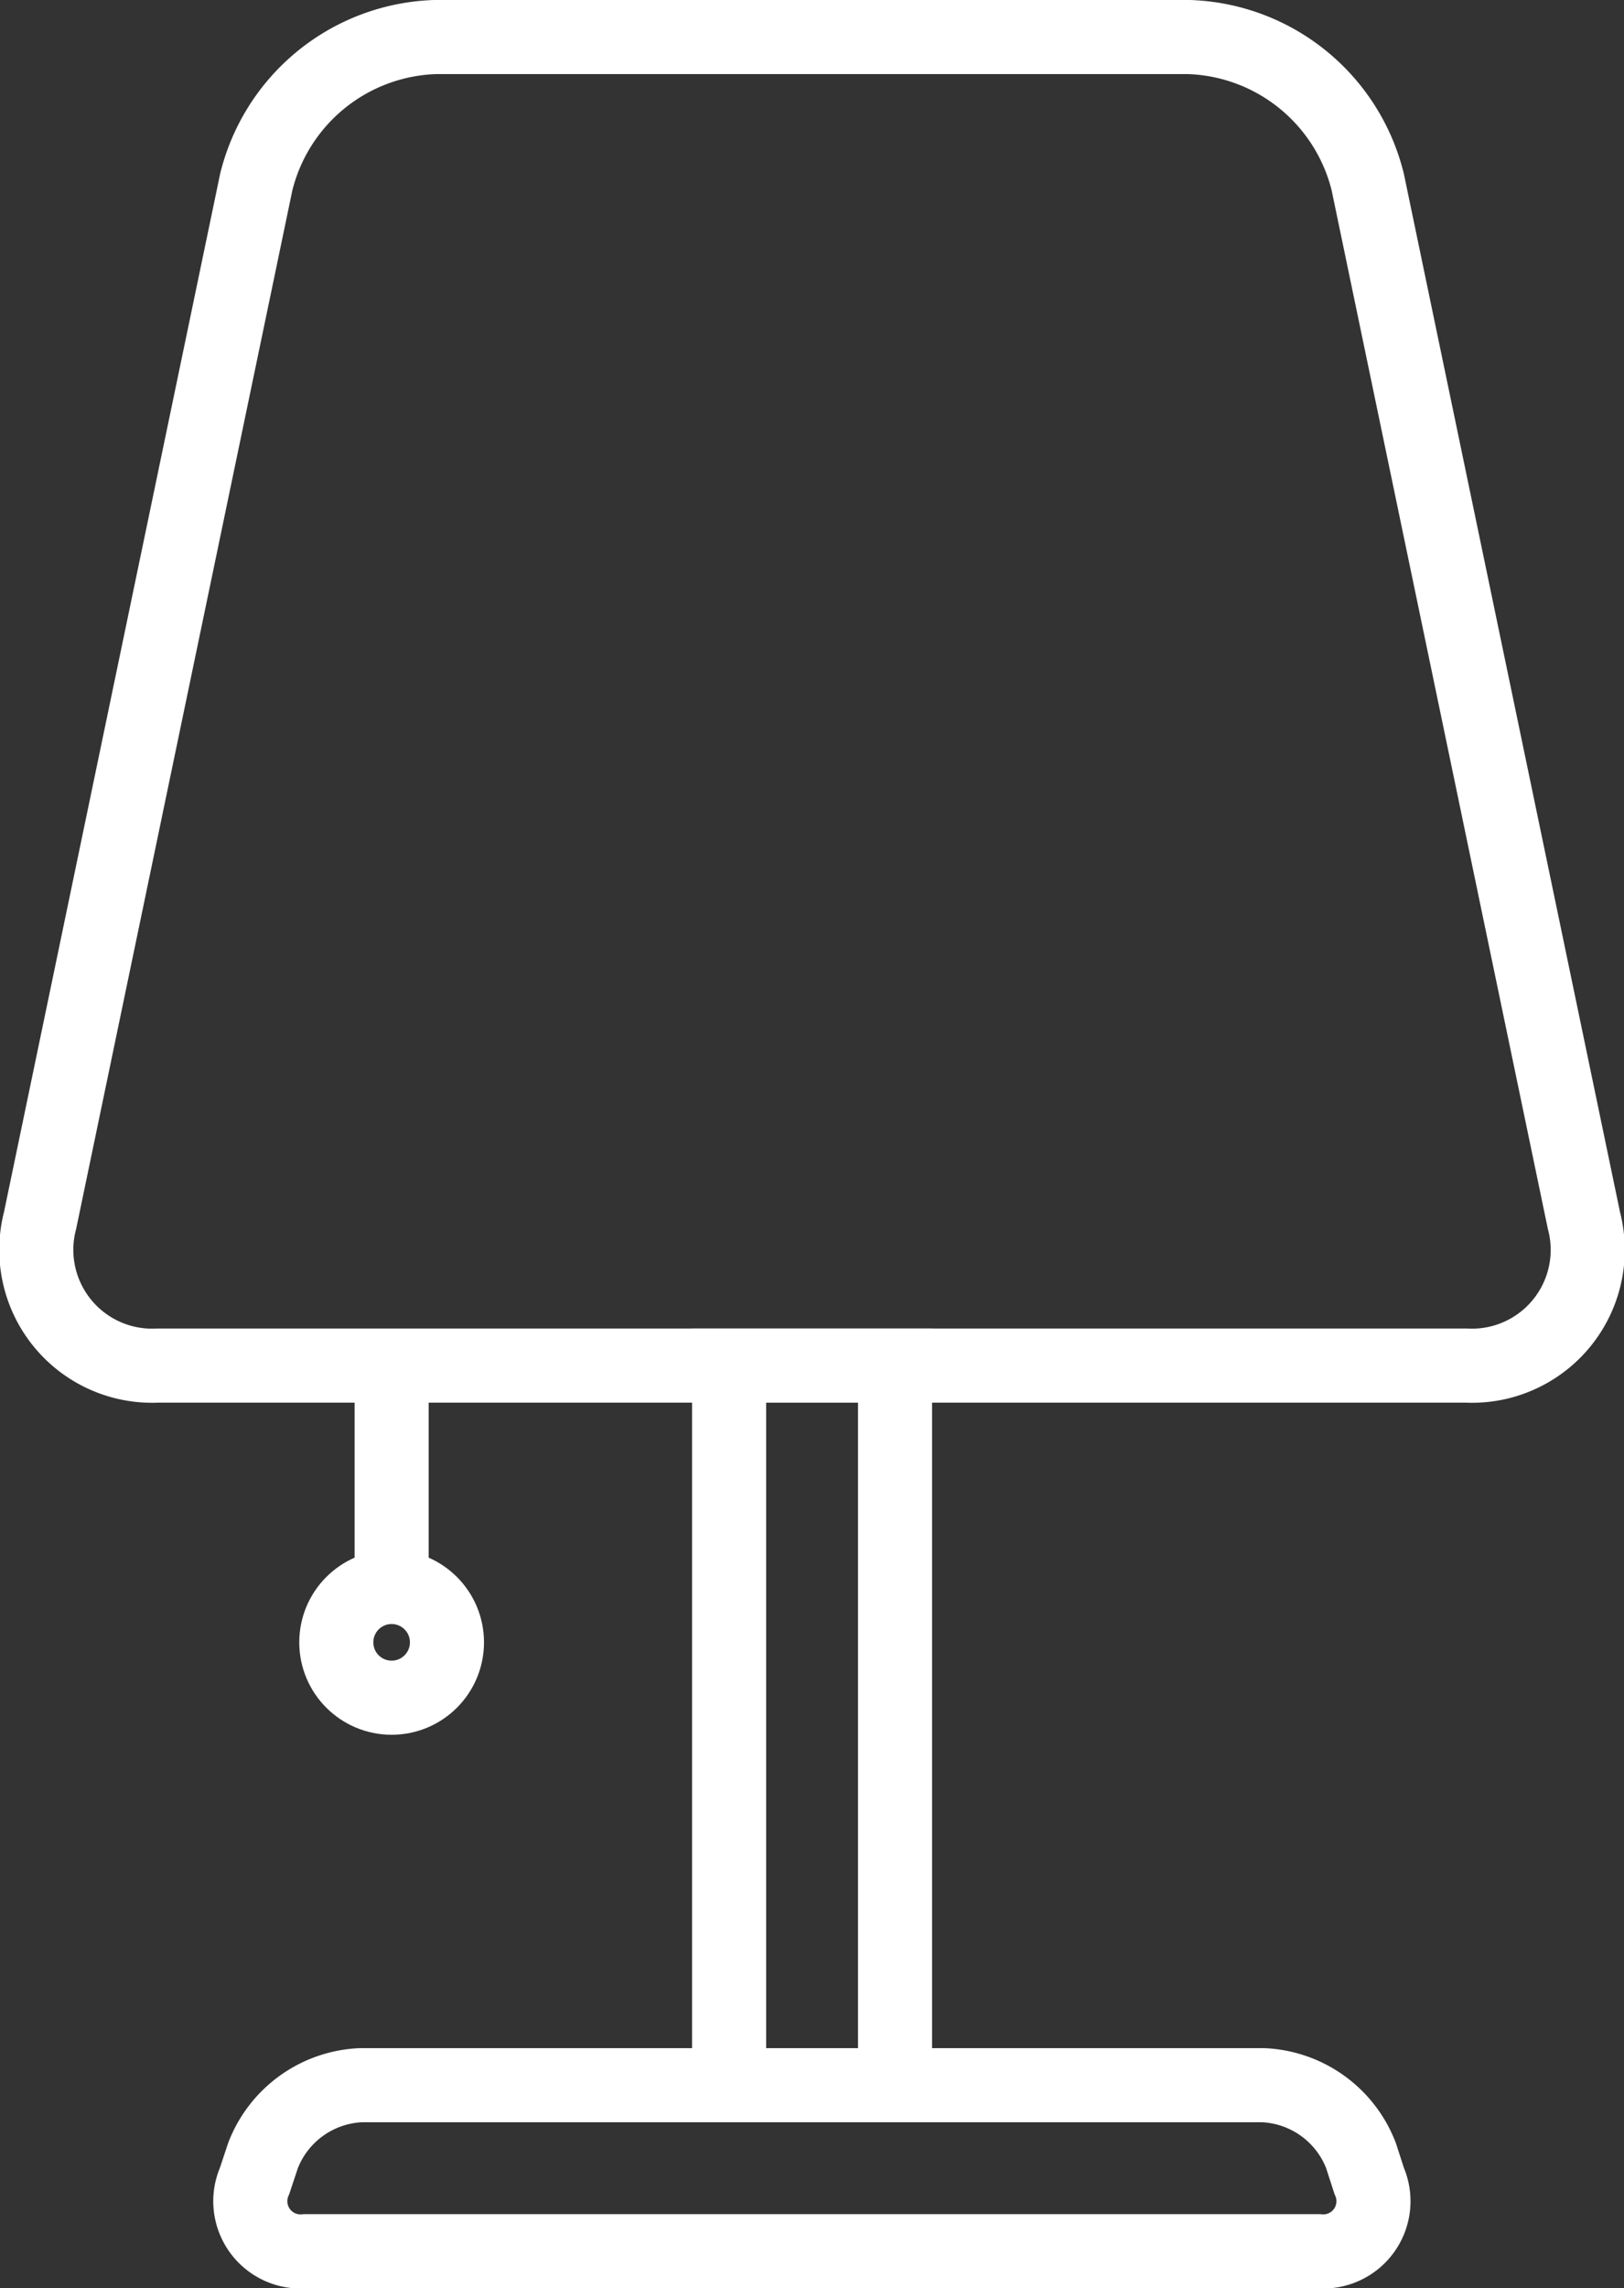 <?xml version="1.0" encoding="UTF-8"?> <svg xmlns="http://www.w3.org/2000/svg" width="21.924" height="30.873" viewBox="0 0 21.924 30.873"><rect x="0" y="0" width="21.924" height="30.873" fill="#333333" stroke="none"/><g id="レイヤー_2" data-name="レイヤー 2"><g id="content"><rect x="6.108" y="22.158" width="9.709" height="2.24" transform="translate(34.241 12.316) rotate(90)" style="fill:none;stroke:#fff;stroke-miterlimit:10"></rect><path d="M21.383,16.466a1.563,1.563,0,0,1-1.592,1.958H2.133A1.564,1.564,0,0,1,.541,16.466L3.459,2.458A2.574,2.574,0,0,1,5.867.5h10.19a2.573,2.573,0,0,1,2.408,1.958Z" style="fill:none;stroke:#fff;stroke-miterlimit:10"></path><path d="M18.373,29.081a1.485,1.485,0,0,0-1.316-.948H4.867a1.485,1.485,0,0,0-1.316.948l-.114.343a.678.678,0,0,0,.684.949H17.8a.678.678,0,0,0,.684-.949Z" style="fill:none;stroke:#fff;stroke-miterlimit:10"></path><line x1="5.287" y1="18.424" x2="5.287" y2="21.411" style="fill:#292929;stroke:#fff;stroke-miterlimit:10"></line><circle cx="5.287" cy="22.158" r="0.747" style="fill:none;stroke:#fff;stroke-miterlimit:10"></circle></g></g></svg> 